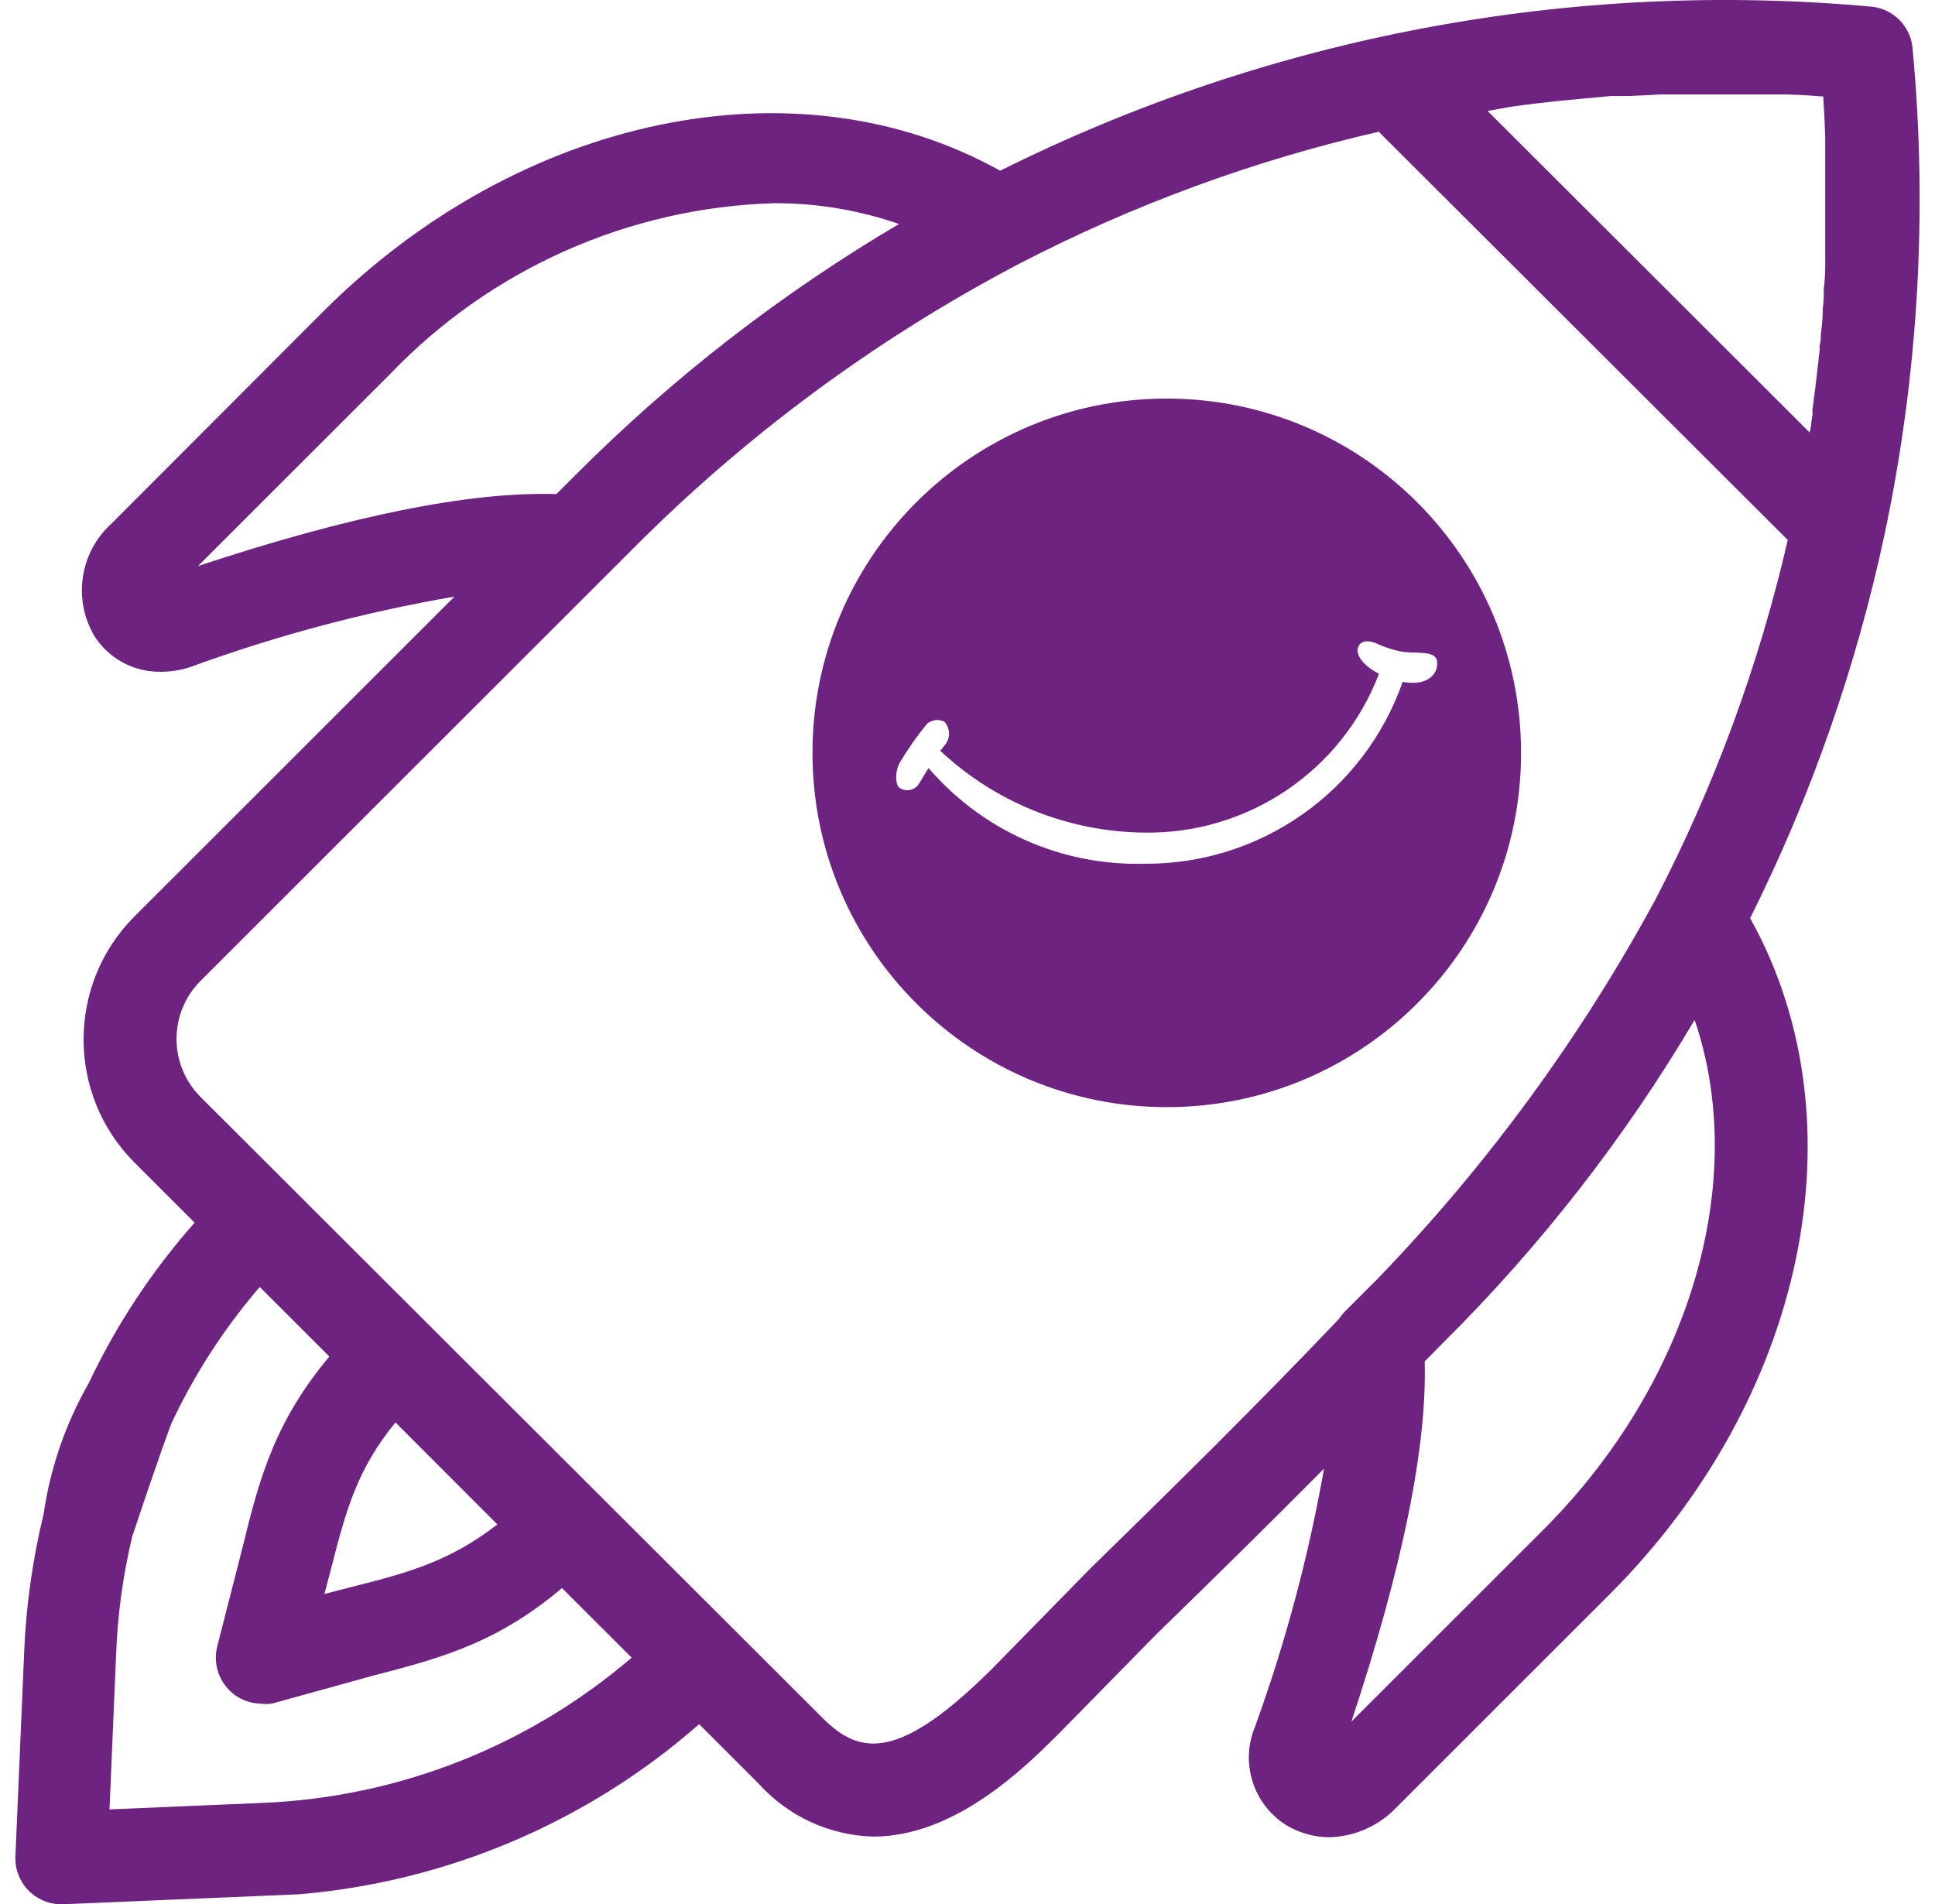 <svg width="63" height="62" viewBox="0 0 63 62" fill="none" xmlns="http://www.w3.org/2000/svg">
<g id="picto_lancement" clip-path="url(#clip0_767_437)">
<g id="Group">
<g id="Group_2">
<path id="Vector" d="M49.523 24.512C49.523 30.882 44.359 36.047 37.988 36.047C31.618 36.047 26.453 30.882 26.453 24.512C26.453 18.141 31.618 12.977 37.988 12.977C44.358 12.98 49.52 18.142 49.523 24.512ZM45.566 21.202C45.296 21.145 45.034 21.056 44.786 20.937C44.694 20.901 44.358 20.794 44.235 21.029C44.113 21.263 44.322 21.559 44.623 21.773C44.711 21.834 44.803 21.889 44.898 21.936C43.682 25.116 40.596 27.187 37.193 27.107C34.745 27.068 32.4 26.119 30.615 24.445L30.803 24.206C30.948 23.984 30.925 23.693 30.747 23.497C30.562 23.403 30.338 23.431 30.181 23.568C29.856 23.964 29.561 24.383 29.299 24.823C29.12 25.149 29.156 25.588 29.299 25.659C29.4 25.723 29.523 25.744 29.64 25.718C29.757 25.691 29.858 25.618 29.921 25.516L30.232 25.006C31.987 27.051 34.571 28.196 37.264 28.122C41.043 28.147 44.419 25.768 45.668 22.202C45.764 22.22 45.861 22.23 45.959 22.232C46.489 22.253 46.826 21.952 46.79 21.544C46.754 21.136 46.025 21.309 45.566 21.202ZM61.358 17.399C60.432 21.732 58.962 25.931 56.981 29.895C60.665 36.497 58.8 45.521 52.402 51.914L45.473 58.84C44.904 59.442 44.119 59.794 43.29 59.818C42.784 59.818 42.288 59.677 41.857 59.412C40.799 58.732 40.378 57.394 40.857 56.231C41.85 53.497 42.603 50.681 43.108 47.817C41.227 49.712 39.377 51.529 37.642 53.216L34.459 56.46C33.36 57.553 31.094 59.797 28.437 59.797C27.008 59.76 25.657 59.136 24.701 58.074L22.763 56.137C19.12 59.334 14.544 61.276 9.713 61.677L2.064 62H2.002C1.592 62.002 1.2 61.836 0.917 61.541C0.633 61.245 0.483 60.847 0.502 60.438L0.788 53.758C0.852 52.257 1.063 50.766 1.418 49.306C1.635 47.803 2.134 46.355 2.888 45.036C3.785 43.14 4.946 41.38 6.337 39.809L4.378 37.851C2.169 35.636 2.169 32.053 4.378 29.838L14.797 19.424C11.88 19.927 9.013 20.69 6.232 21.705C5.897 21.821 5.545 21.878 5.19 21.872C4.327 21.871 3.524 21.427 3.065 20.695C2.368 19.5 2.603 17.98 3.627 17.05L10.53 10.136C16.933 3.742 25.957 1.873 32.563 5.559C41.34 1.179 51.165 -0.671 60.936 0.217C61.645 0.291 62.204 0.855 62.269 1.565C62.766 6.859 62.459 12.197 61.358 17.399ZM58.919 14.082C58.94 13.963 58.977 13.848 58.977 13.728C58.983 13.667 58.994 13.606 59.008 13.546C59.013 13.486 59.013 13.425 59.008 13.364C59.086 12.775 59.154 12.224 59.211 11.703V11.646C59.238 11.519 59.249 11.39 59.242 11.26C59.284 11.109 59.284 10.995 59.284 10.88C59.32 10.62 59.341 10.357 59.347 10.094V10.032C59.373 9.847 59.384 9.661 59.378 9.474V9.422C59.417 9.096 59.433 8.767 59.425 8.438V4.471C59.414 4.068 59.394 3.626 59.362 3.143C58.904 3.107 58.466 3.075 58.029 3.075H54.074L53.032 3.127H52.433L50.823 3.278C50.282 3.336 49.719 3.398 49.198 3.476L48.432 3.612L58.919 14.082ZM29.27 7.293C27.962 6.84 26.586 6.611 25.201 6.616C20.464 6.758 15.973 8.758 12.698 12.182L6.446 18.43C11.39 16.795 15.303 15.998 18.116 16.087L18.736 15.467C21.887 12.307 25.427 9.561 29.27 7.293ZM53.913 29.26C55.83 25.563 57.272 21.639 58.206 17.581L44.889 4.289C40.827 5.221 36.899 6.663 33.199 8.579C28.497 11.045 24.206 14.222 20.476 17.998L6.529 31.936C5.487 32.981 5.487 34.672 6.529 35.716L26.801 55.955C28.025 57.179 29.317 57.303 32.308 54.325L35.512 51.055C38.137 48.494 40.93 45.745 43.603 42.933C43.657 42.848 43.719 42.77 43.79 42.699L44.832 41.657C48.408 37.956 51.463 33.785 53.913 29.26ZM50.24 49.816C55.028 45.031 56.961 38.45 55.174 33.207C52.905 37.041 50.157 40.57 46.994 43.709L46.385 44.328C46.463 47.109 45.66 51.045 43.998 56.054L50.24 49.816ZM10.723 44.167L8.457 41.902C7.301 43.245 6.333 44.739 5.581 46.343C5.545 46.437 5.216 47.291 4.3 50.045C3.999 51.309 3.825 52.6 3.779 53.898L3.565 58.912L8.582 58.699C12.994 58.511 17.214 56.846 20.565 53.971L18.298 51.706C16.261 53.419 14.542 53.945 12.192 54.544L8.863 55.465C8.723 55.486 8.581 55.486 8.441 55.465C7.998 55.445 7.588 55.225 7.326 54.867C7.052 54.502 6.96 54.032 7.076 53.591L7.926 50.269C8.473 48.01 8.999 46.229 10.723 44.167ZM16.194 49.634L12.875 46.312C11.651 47.812 11.281 49.103 10.791 51.029L10.562 51.899L11.442 51.67C13.359 51.191 14.652 50.821 16.194 49.634Z" fill="#6D237F"/>
</g>
</g>
</g>
<defs>
<clipPath id="clip0_767_437">
<rect width="62" height="62" fill="white" transform="translate(0.5)"/>
</clipPath>
</defs>
</svg>
